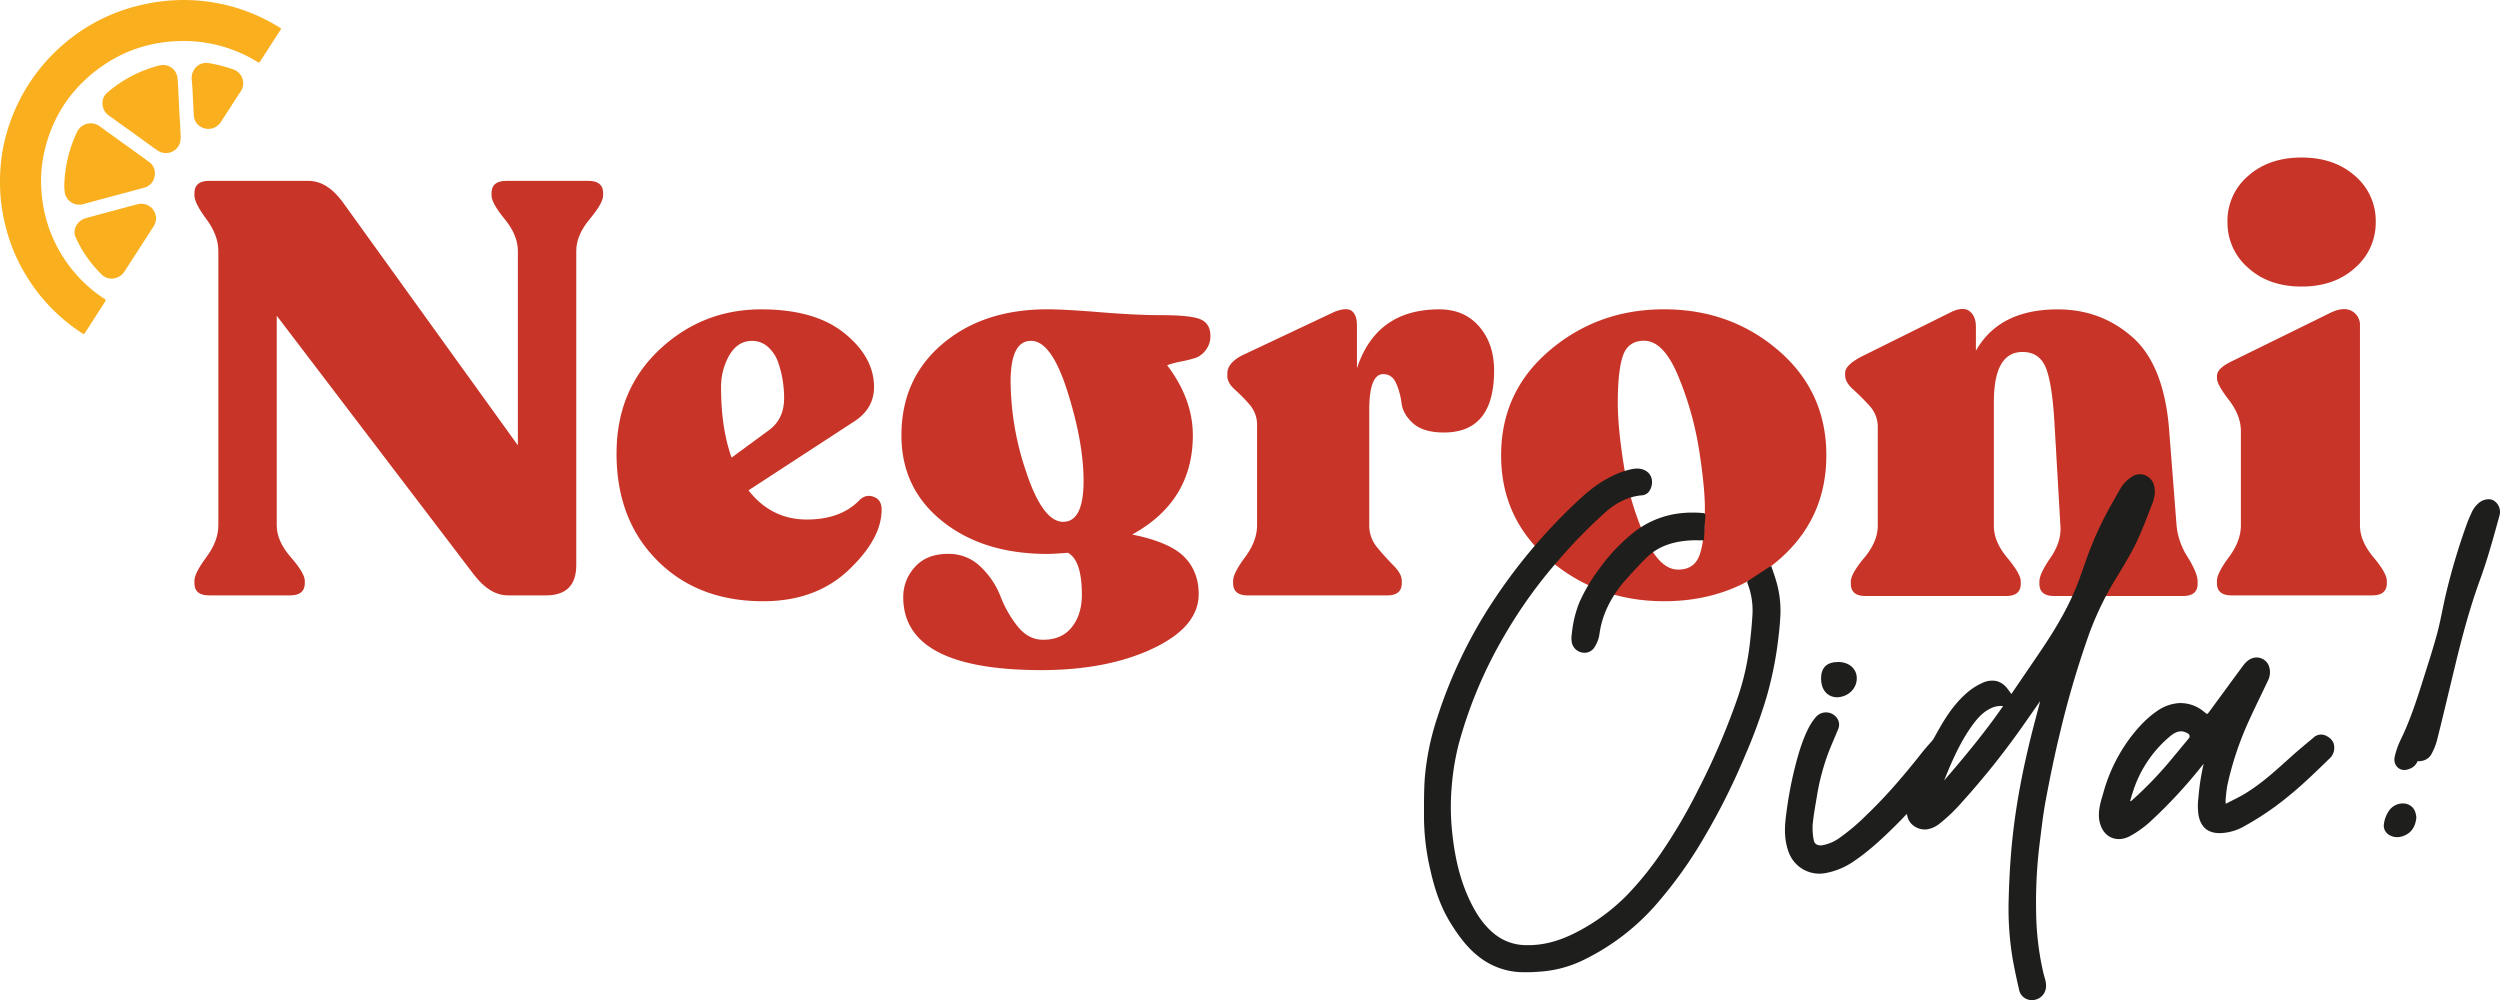 <svg xmlns="http://www.w3.org/2000/svg" width="468.74mm" height="187.52mm" viewBox="0 0 1328.71 531.54"><defs><style>.cls-1{fill:#c83427;}.cls-2{fill:#f9af1e;}.cls-3{fill:#1e1e1c;}</style></defs><g id="Ebene_2" data-name="Ebene 2"><g id="Brand"><g id="Negroni_Oida_Logo" data-name="Negroni, Oida Logo"><g id="Ebene_2-2" data-name="Ebene 2"><g id="Brand-2" data-name="Brand"><g id="_Bild" data-name=" Bild"><path class="cls-1" d="M320.55,102.64v1.24q0,4-7.14,12.57t-7.13,16.91V300.3q0,16.14-16.14,16.13H270q-9.62,0-18-10.86L147.08,167.8V279.2q0,8.37,7.45,16.91T162,308.67v1.25q0,6.51-7.76,6.51H111.09q-7.77,0-7.76-6.51v-1.25q0-4,6.36-12.56t6.36-16.91V133.36q0-8.37-6.36-16.91t-6.36-12.57v-1.24q0-6.51,7.76-6.51h52.75q9.93,0,18,10.86l93.4,129.7V133.36q0-8.37-7-16.91t-7-12.57v-1.24q0-6.51,7.76-6.51h43.79Q320.56,96.13,320.55,102.64Z"></path><path class="cls-1" d="M464.23,264c2.9,1,4.34,3.31,4.34,6.83q0,15.51-17.53,32.11t-45.46,16.6q-34.74,0-56.32-21.72t-21.57-56.76q0-33.81,22.81-55.23t54.15-21.41q28.55,0,44.22,12.72t15.67,28.55q0,11.48-10.55,18.31L397.82,260.6q12.1,15.51,31,15.51,17.69,0,27.62-9.93Q459.89,262.45,464.23,264Zm-76.49-75.4a33.65,33.65,0,0,0-4.5,17.69q0,21.12,5.58,36.92l19.86-14.58q8.07-5.9,8.07-17.07a62.52,62.52,0,0,0-.62-8.53,55.57,55.57,0,0,0-2.33-9.77,19.68,19.68,0,0,0-5.43-8.69,12.46,12.46,0,0,0-8.69-3.41q-7.44,0-11.94,7.44Z"></path><path class="cls-1" d="M640.8,186.11a11.78,11.78,0,0,1-5.12,4,63.16,63.16,0,0,1-7.91,2,44.77,44.77,0,0,0-7.45,2q13.65,18,13.65,37.23,0,35.07-32.27,52.75,19.86,4,27.62,11.79t7.76,19.86q0,17.37-24.21,28.86T553.6,356.15q-73.55,0-73.54-38.79a23.38,23.38,0,0,1,6.2-16q6.21-7,17.69-7a24,24,0,0,1,17.38,7,43.16,43.16,0,0,1,10.39,15.52,60.16,60.16,0,0,0,8.85,15.67q5.58,7.14,13,7.44,10.26.33,15.83-6.36T575,316.12q0-18.3-7.44-22.34-7.45.62-10.87.62-34.11,0-55.85-17.38T479.1,231.41q0-30.09,21.73-48.56t55.85-18.46q9,0,28.09,1.55t32.12,1.55q16.44,0,21.41,2.33t5,8.53A11.94,11.94,0,0,1,640.8,186.11Zm-95,65.94q8.7,25.29,19.24,25.28,10.86,0,10.86-21.72,0-20.48-8.53-47.47t-19.38-27q-10.86,0-10.87,21.72a151.21,151.21,0,0,0,8.72,49.18Z"></path><path class="cls-1" d="M786.18,173.54q7.92,9.17,7.91,23.43,0,32.91-26.68,32.89-10.86,0-16.29-4.81t-6.21-10.7A37.67,37.67,0,0,0,742,203.64c-1.45-3.2-3.72-4.81-6.83-4.81q-7.44,0-7.44,19.24V279.2A18.07,18.07,0,0,0,732,291q4.35,5.26,8.69,9.62t4.34,8.06v1.25q0,6.51-7.75,6.51H663.14q-7.74,0-7.76-6.51v-1.25q0-4,6.36-12.56t6.37-16.91V226.14a16.28,16.28,0,0,0-3.88-11,83.79,83.79,0,0,0-7.92-8.07c-2.66-2.37-4-4.8-4-7.29v-1.24q0-5.58,7.76-9.62l49.34-23.27q6.51-2.46,9.15-.31c1.76,1.45,2.64,4,2.64,7.76v22.65q10.26-31.33,43.75-31.34Q778.27,164.4,786.18,173.54Z"></path><path class="cls-1" d="M823.58,297.66q-25.77-21.87-25.76-55.7t25.76-55.69q25.75-21.89,60.82-21.88,35.37,0,60.82,21.88T970.67,242q0,33.82-25.45,55.7T884.4,319.53Q849.33,319.53,823.58,297.66Zm79.75-2.79q2.79-7.92,2.79-24.67,0-11.16-3-30.56a172.1,172.1,0,0,0-10.86-39q-7.9-19.53-18.46-19.54-8.38,0-11.17,7.75t-2.8,25.45q0,12.4,3,31.8a158,158,0,0,0,10.86,38q7.92,18.61,18.16,18.62,8.7.06,11.48-7.85Z"></path><path class="cls-1" d="M1162.75,296.11Q1168,304.66,1168,309v1.24q0,6.52-7.75,6.52h-68.58q-7.76,0-7.76-6.52V309q0-4,5.89-12.56t5.28-16.91l-3.1-53.68q-1.23-22-4.66-30.41t-12.41-8.37q-15.21,0-15.21,26.69v65.78q0,8.37,7.14,16.91T1074,309v1.24q0,6.52-7.76,6.52H991.45q-7.76,0-7.75-6.52V309q0-4,7.13-12.56T998,279.51V227.05a16.34,16.34,0,0,0-4.34-11.33,118.06,118.06,0,0,0-8.66-8.67c-2.9-2.58-4.35-5.12-4.35-7.6v-1.24q0-4,8.07-8.38l48.72-24.2q6.21-2.79,9.47-.15c2.17,1.75,3.25,4.5,3.25,8.22v12.72q12.42-22,43.45-22,23,0,39.72,14.74t19.5,48.89l4,51.51A37.24,37.24,0,0,0,1162.75,296.11Z"></path><path class="cls-1" d="M1178.27,309.92v-1.25q0-4,6.36-12.56T1191,279.2v-50q0-8.37-6.36-16.6t-6.36-11.55v-1.24q0-4,7.75-7.75L1239.09,166q6.84-3.09,11-.62a8.36,8.36,0,0,1,4.19,7.76V279.2q0,8.37,7.14,16.91t7.14,12.56v1.25q0,6.51-7.76,6.51H1186Q1178.26,316.43,1178.27,309.92Zm16.6-167.56a31.67,31.67,0,0,1-11-24.51,31.23,31.23,0,0,1,11-24.36q11-9.78,28.39-9.77t28.4,9.77a31.26,31.26,0,0,1,11,24.36,31.67,31.67,0,0,1-11,24.51q-11,9.93-28.4,9.93T1194.87,142.36Z"></path><path class="cls-2" d="M.4,87.62A86.32,86.32,0,0,1,3.92,69.47,96.66,96.66,0,0,1,31.31,25.69,95.38,95.38,0,0,1,75,2.66,98.21,98.21,0,0,1,94.37.05,96.51,96.51,0,0,1,148.44,14.5c.11.06.2.14.31.19.68.28.75.61.32,1.25-1.42,2.1-2.77,4.24-4.14,6.36l-6.6,10.22c-.59.92-.6.93-1.51.37A74.48,74.48,0,0,0,99.2,21.8c-18.8-.32-35.59,5.33-50.11,17.25C35.31,50.37,26.76,65,23.19,82.42A69.34,69.34,0,0,0,22,101.05a74,74,0,0,0,18.57,44.87,73.07,73.07,0,0,0,14.81,12.82c1.1.73,1,.68.18,2-3.32,5.2-6.64,10.4-10,15.55-.93,1.4-.82,1.5-2,.74a95.05,95.05,0,0,1-30.61-32.19A92.2,92.2,0,0,1,2.76,119.41,97.53,97.53,0,0,1,.19,103.2v-.11A105.14,105.14,0,0,1,.4,87.62Z"></path><path class="cls-2" d="M34.16,99a70.22,70.22,0,0,1,6.72-28.73,8.07,8.07,0,0,1,10.7-4,9,9,0,0,1,1.41.84c6.3,4.61,12.68,9.14,19,13.71,2.34,1.68,4.7,3.35,7,5.06a7.34,7.34,0,0,1,3.23,7.42,7.43,7.43,0,0,1-5.7,6.46c-4.62,1.31-9.28,2.51-13.92,3.76-6,1.62-12,3.21-18,4.87a7.86,7.86,0,0,1-9.94-5l-.15-.51A30.36,30.36,0,0,1,34.16,99Z"></path><path class="cls-2" d="M95.79,75.4a7.81,7.81,0,0,1-12.06,4.54c-3.25-2.21-6.41-4.57-9.6-6.86L57.7,61.28a7.44,7.44,0,0,1-3-4.61,7.28,7.28,0,0,1,2.4-7.5,67.11,67.11,0,0,1,27.71-14.4,7.7,7.7,0,0,1,9.33,5.6,7,7,0,0,1,.18,1c.24,2.23.32,4.48.44,6.73.2,3.77.36,7.54.56,11.31.11,2.12.27,4.24.39,6.36s.2,4.25.31,6.38A14.56,14.56,0,0,1,95.79,75.4Z"></path><path class="cls-2" d="M39.6,123.45A8,8,0,0,1,45.47,116c5-1.41,10.05-2.74,15.07-4.09,4.3-1.15,8.58-2.35,12.89-3.41a7.74,7.74,0,0,1,8.24,11.75c-2,3.13-4,6.21-6,9.31q-4.74,7.35-9.48,14.66a7.88,7.88,0,0,1-5.4,3.68,7.29,7.29,0,0,1-6.74-2,64.12,64.12,0,0,1-11.72-15.51c-.74-1.37-1.46-2.76-2.07-4.2A6.47,6.47,0,0,1,39.6,123.45Z"></path><path class="cls-2" d="M101.93,42.49a8.15,8.15,0,0,1,2.33-6.84,7.44,7.44,0,0,1,6.62-2.13,79.72,79.72,0,0,1,13,3.33,7.78,7.78,0,0,1,5,9.81,7.33,7.33,0,0,1-1,2c-3.62,5.4-7,10.94-10.63,16.35a7.87,7.87,0,0,1-10.92,2.14A8.08,8.08,0,0,1,105,66.05a7.5,7.5,0,0,1-2-4.9c-.26-5-.51-10.11-.78-15.16C102.11,44.81,102,43.65,101.93,42.49Z"></path><path class="cls-3" d="M1069,368.85c5.23-7.67,10.41-15.25,15.56-22.85,6.9-10.2,13.29-20.7,18.12-32.06,2.1-4.91,3.86-10,5.61-15a181.92,181.92,0,0,1,14.31-31.57c1.63-2.83,3.15-5.73,4.86-8.52a18.88,18.88,0,0,1,5.82-5.61c4.25-2.82,10.11-.41,11.5,4.53,1,3.6.3,7-1,10.27-3.29,8.35-6.31,16.84-10.61,24.74-3.15,5.78-6.59,11.4-10,17a164.35,164.35,0,0,0-13.47,28.94,507.82,507.82,0,0,0-15,51.4c-2.81,11.57-5.18,23.24-7.38,34.94-1.43,7.59-2.29,15.29-3.25,23a252.25,252.25,0,0,0-1.9,36.44,151.27,151.27,0,0,0,3.91,32.84c.54,2.2,1.42,4.3,1.37,6.63a7.48,7.48,0,0,1-7.39,7.57,7.27,7.27,0,0,1-2.12-.28,6.79,6.79,0,0,1-4.87-5.44c-1.21-5.28-2.37-10.57-3.32-15.9a162.2,162.2,0,0,1-2.15-32.57c.22-8.53.66-17.06,1.39-25.57,2-23,6.5-45.49,12.35-67.76,1-3.76,2-7.52,3-11.44-2.62,3.74-5.11,7.35-7.64,10.93a422.78,422.78,0,0,1-34,42.87,88.87,88.87,0,0,1-12.24,11.67,14,14,0,0,1-5.84,2.65c-4.55.85-9.86-2-10.89-6.94-.07-.34-.17-.67-.31-1.18-1.47,1.53-2.81,3-4.21,4.39-7.63,7.64-15.43,15.09-24.44,21.12a38.87,38.87,0,0,1-14.89,6,17.37,17.37,0,0,1-19.16-11c-2.19-5.8-2.37-11.76-1.68-17.8a207.78,207.78,0,0,1,5.07-28c1.84-7.16,3.92-14.25,7.35-20.84a29.94,29.94,0,0,1,3.77-5.5,7.13,7.13,0,0,1,10.08-.46c.16.14.31.3.46.46a6.07,6.07,0,0,1,1.09,6.8c-1.51,3.69-3.12,7.35-4.6,11a121.46,121.46,0,0,0-6.66,24.78c-.84,5-1.74,9.9-2.21,14.89a33.51,33.51,0,0,0,.61,8.18c.33,2.08,2.29,3,4.54,2.63a22.33,22.33,0,0,0,9.16-3.92,112.33,112.33,0,0,0,14.24-12.07c10.87-10.37,20.54-21.79,29.82-33.57,1.7-2.16,3.59-4.17,5.39-6.26a5.85,5.85,0,0,0,.64-1c3.51-6.32,7-12.65,11.72-18.19,3.89-4.57,8.23-8.61,13.78-11.11a11.77,11.77,0,0,1,7.9-1.12,10.6,10.6,0,0,1,5.61,3.87C1067.57,366.82,1068.25,367.85,1069,368.85Zm-4.37,6.41a12.17,12.17,0,0,0-5.78.85c-5,2.07-8.37,6.18-11.32,10.38-5,7.14-8.72,15-12.11,23.06-.74,1.76-1.44,3.53-2.17,5.3,11-12.75,21.67-25.61,31.37-39.59Z"></path><path class="cls-3" d="M941.4,300.86c.83,2.48,1.7,4.86,2.42,7.29a55.56,55.56,0,0,1,2.46,18.06c-.2,5.13-.75,10.27-1.41,15.37a195.33,195.33,0,0,1-6.06,29.22,276.22,276.22,0,0,1-11.23,30.53,350.56,350.56,0,0,1-21.77,43.57,229,229,0,0,1-26.38,36.7,122,122,0,0,1-37.67,28.54,62.3,62.3,0,0,1-23.67,6.29,83.8,83.8,0,0,1-10.75.21,38.34,38.34,0,0,1-21.27-8.1c-6.46-5-11.09-11.45-15.29-18.27-5.27-8.57-8.34-18-10.53-27.73a125.94,125.94,0,0,1-3.41-27c0-7.37-.1-14.77.42-22.12a138.21,138.21,0,0,1,6.47-31.55,252.13,252.13,0,0,1,30-62.65A292.54,292.54,0,0,1,838,266.76c5.4-5.1,11-9.82,17.74-13.16a42.44,42.44,0,0,1,12-4.36c2.74-.45,5.46-.26,7.76,1.53,3.69,2.86,3,8.58.2,11.26A5.83,5.83,0,0,1,872,263.3c-7.17.83-13.23,4.1-18.55,8.76a273.64,273.64,0,0,0-25,25.51,253.88,253.88,0,0,0-29,40.4,235.94,235.94,0,0,0-24,56.86,131.3,131.3,0,0,0-3.81,22.36,126,126,0,0,0-.16,21.54c1.17,13.9,3.74,27.51,9.86,40.19,3.28,6.81,7.33,13.12,13.43,17.84a26.62,26.62,0,0,0,15.65,5.54c9.94.39,19.06-2.45,27.77-7a105.19,105.19,0,0,0,26.59-19.62,171.5,171.5,0,0,0,18-22.23,284.59,284.59,0,0,0,19.48-33.11,376.42,376.42,0,0,0,21.14-49.12,135.66,135.66,0,0,0,6.64-29.45c.6-5.19,1.11-10.4,1.39-15.61a39.9,39.9,0,0,0-2.59-16,1.23,1.23,0,0,1,.47-1.66l.15-.07c3.76-2.41,7.49-4.88,11.23-7.32A1.91,1.91,0,0,0,941.4,300.86Z"></path><path class="cls-3" d="M1183,427.18c3.82-2,7.57-3.72,11-5.88,8.78-5.49,16.35-12.52,24-19.41,3.77-3.39,7.7-6.6,11.59-9.86a5.84,5.84,0,0,1,6.68-1c2.47,1.21,4.27,3.1,4.33,6a7.52,7.52,0,0,1-2.15,5.78c-7.48,7.27-14.92,14.57-23.08,21.09a152.62,152.62,0,0,1-22.19,15,27.64,27.64,0,0,1-13.31,3.9c-6.36,0-10-3-11.34-9.25a33.91,33.91,0,0,1-.1-9.65A121.31,121.31,0,0,1,1171.2,406c-.21.23-.44.46-.63.7a259,259,0,0,1-27.06,29.33,54.88,54.88,0,0,1-11.71,8.47c-5.72,2.94-11.67,1.34-14.53-4a15.57,15.57,0,0,1-1.74-7.37c0-4.1,1.22-7.94,2.37-11.8a87.78,87.78,0,0,1,13.83-28.62c4.14-5.49,8.66-10.63,14.41-14.59a23,23,0,0,1,11.95-4.44,19.42,19.42,0,0,1,13.28,4.59c1.87,1.48,1.63,1.6,3.07-.35,5.88-8,11.71-16,17.58-23.94,1.54-2.08,3.32-3.85,6-4.42a7,7,0,0,1,7.87,4.4,9.87,9.87,0,0,1-.52,7.79c-3.33,7.07-6.83,14.07-10.06,21.2a169.33,169.33,0,0,0-11.56,34.65,80,80,0,0,0-.91,8.31C1182.87,426.35,1182.92,426.77,1183,427.18Zm-50.81-1.49.33.14c.27-.22.55-.44.81-.67a203.07,203.07,0,0,0,21.49-22.5c2.84-3.39,5.64-6.81,8.47-10.22a1.65,1.65,0,0,0-.08-2.34,1.3,1.3,0,0,0-.23-.18,8.21,8.21,0,0,0-3.29-1.23c-2.57-.14-4.68,1.22-6.55,2.81a63.19,63.19,0,0,0-19.52,29.3c-.55,1.61-1,3.25-1.46,4.89Z"></path><path class="cls-3" d="M905.62,287.19c-2.56,0-4.71-.1-6.85,0-8.88.49-17.14,2.77-23.67,9.18-4.07,4-7.91,8.25-11.7,12.52a59.47,59.47,0,0,0-8.95,13.56,48.45,48.45,0,0,0-4.29,14,17.05,17.05,0,0,1-2.69,7.48,6.19,6.19,0,0,1-6.39,2.91,6.81,6.81,0,0,1-5.68-5.34,13.72,13.72,0,0,1,0-4.61,59.73,59.73,0,0,1,4-16.7A93.47,93.47,0,0,1,850,302.27a97,97,0,0,1,18.8-19.7A48.47,48.47,0,0,1,893,272.79a58.67,58.67,0,0,1,12.07-.11c.9.08,1.37.34,1.3,1.36C906.09,278.46,905.86,282.87,905.62,287.19Z"></path><path class="cls-3" d="M976.28,370.6c-5.33-.15-8.42-4.35-8.42-9.9q0-8.79,9-8.87c6-.06,10,3.73,10,8.67C986.85,365.84,982.46,370.42,976.28,370.6Z"></path><path class="cls-3" d="M1284.88,404.58c-1,2.51-2.93,3.76-5.47,4.44-4.31,1.15-7.61-2.58-6.67-6.8a41.94,41.94,0,0,1,3.19-9.09c4.69-9.6,8.06-19.7,11.27-29.86,2.74-8.7,5.6-17.37,8-26.17,2-7.37,3.21-14.94,5-22.37a345.87,345.87,0,0,1,11-36.59c.69-1.91,1.54-3.77,2.39-5.62a13.94,13.94,0,0,1,4.26-5.53c2.39-1.79,5.66-2.19,7.61-.9a7.12,7.12,0,0,1,3,7.85c-3.16,11.44-6.25,22.9-10.33,34.07-5.4,14.8-9.45,30-13.16,45.29-3.21,13.23-6.32,26.48-9.62,39.68a32.5,32.5,0,0,1-3.16,7.95C1290.64,403.56,1288,404.66,1284.88,404.58Z"></path><path class="cls-3" d="M1284.26,434.44c-.46,4.73-2.55,8.78-8.09,10.22-3.22.83-6.78-.37-8.33-2.79a5.76,5.76,0,0,1-.81-4.09,16.2,16.2,0,0,1,2.76-7c2.64-3.73,7.93-4.92,11.38-2.54C1283.31,429.69,1284,431.93,1284.26,434.44Z"></path></g></g></g></g></g></g></svg>
